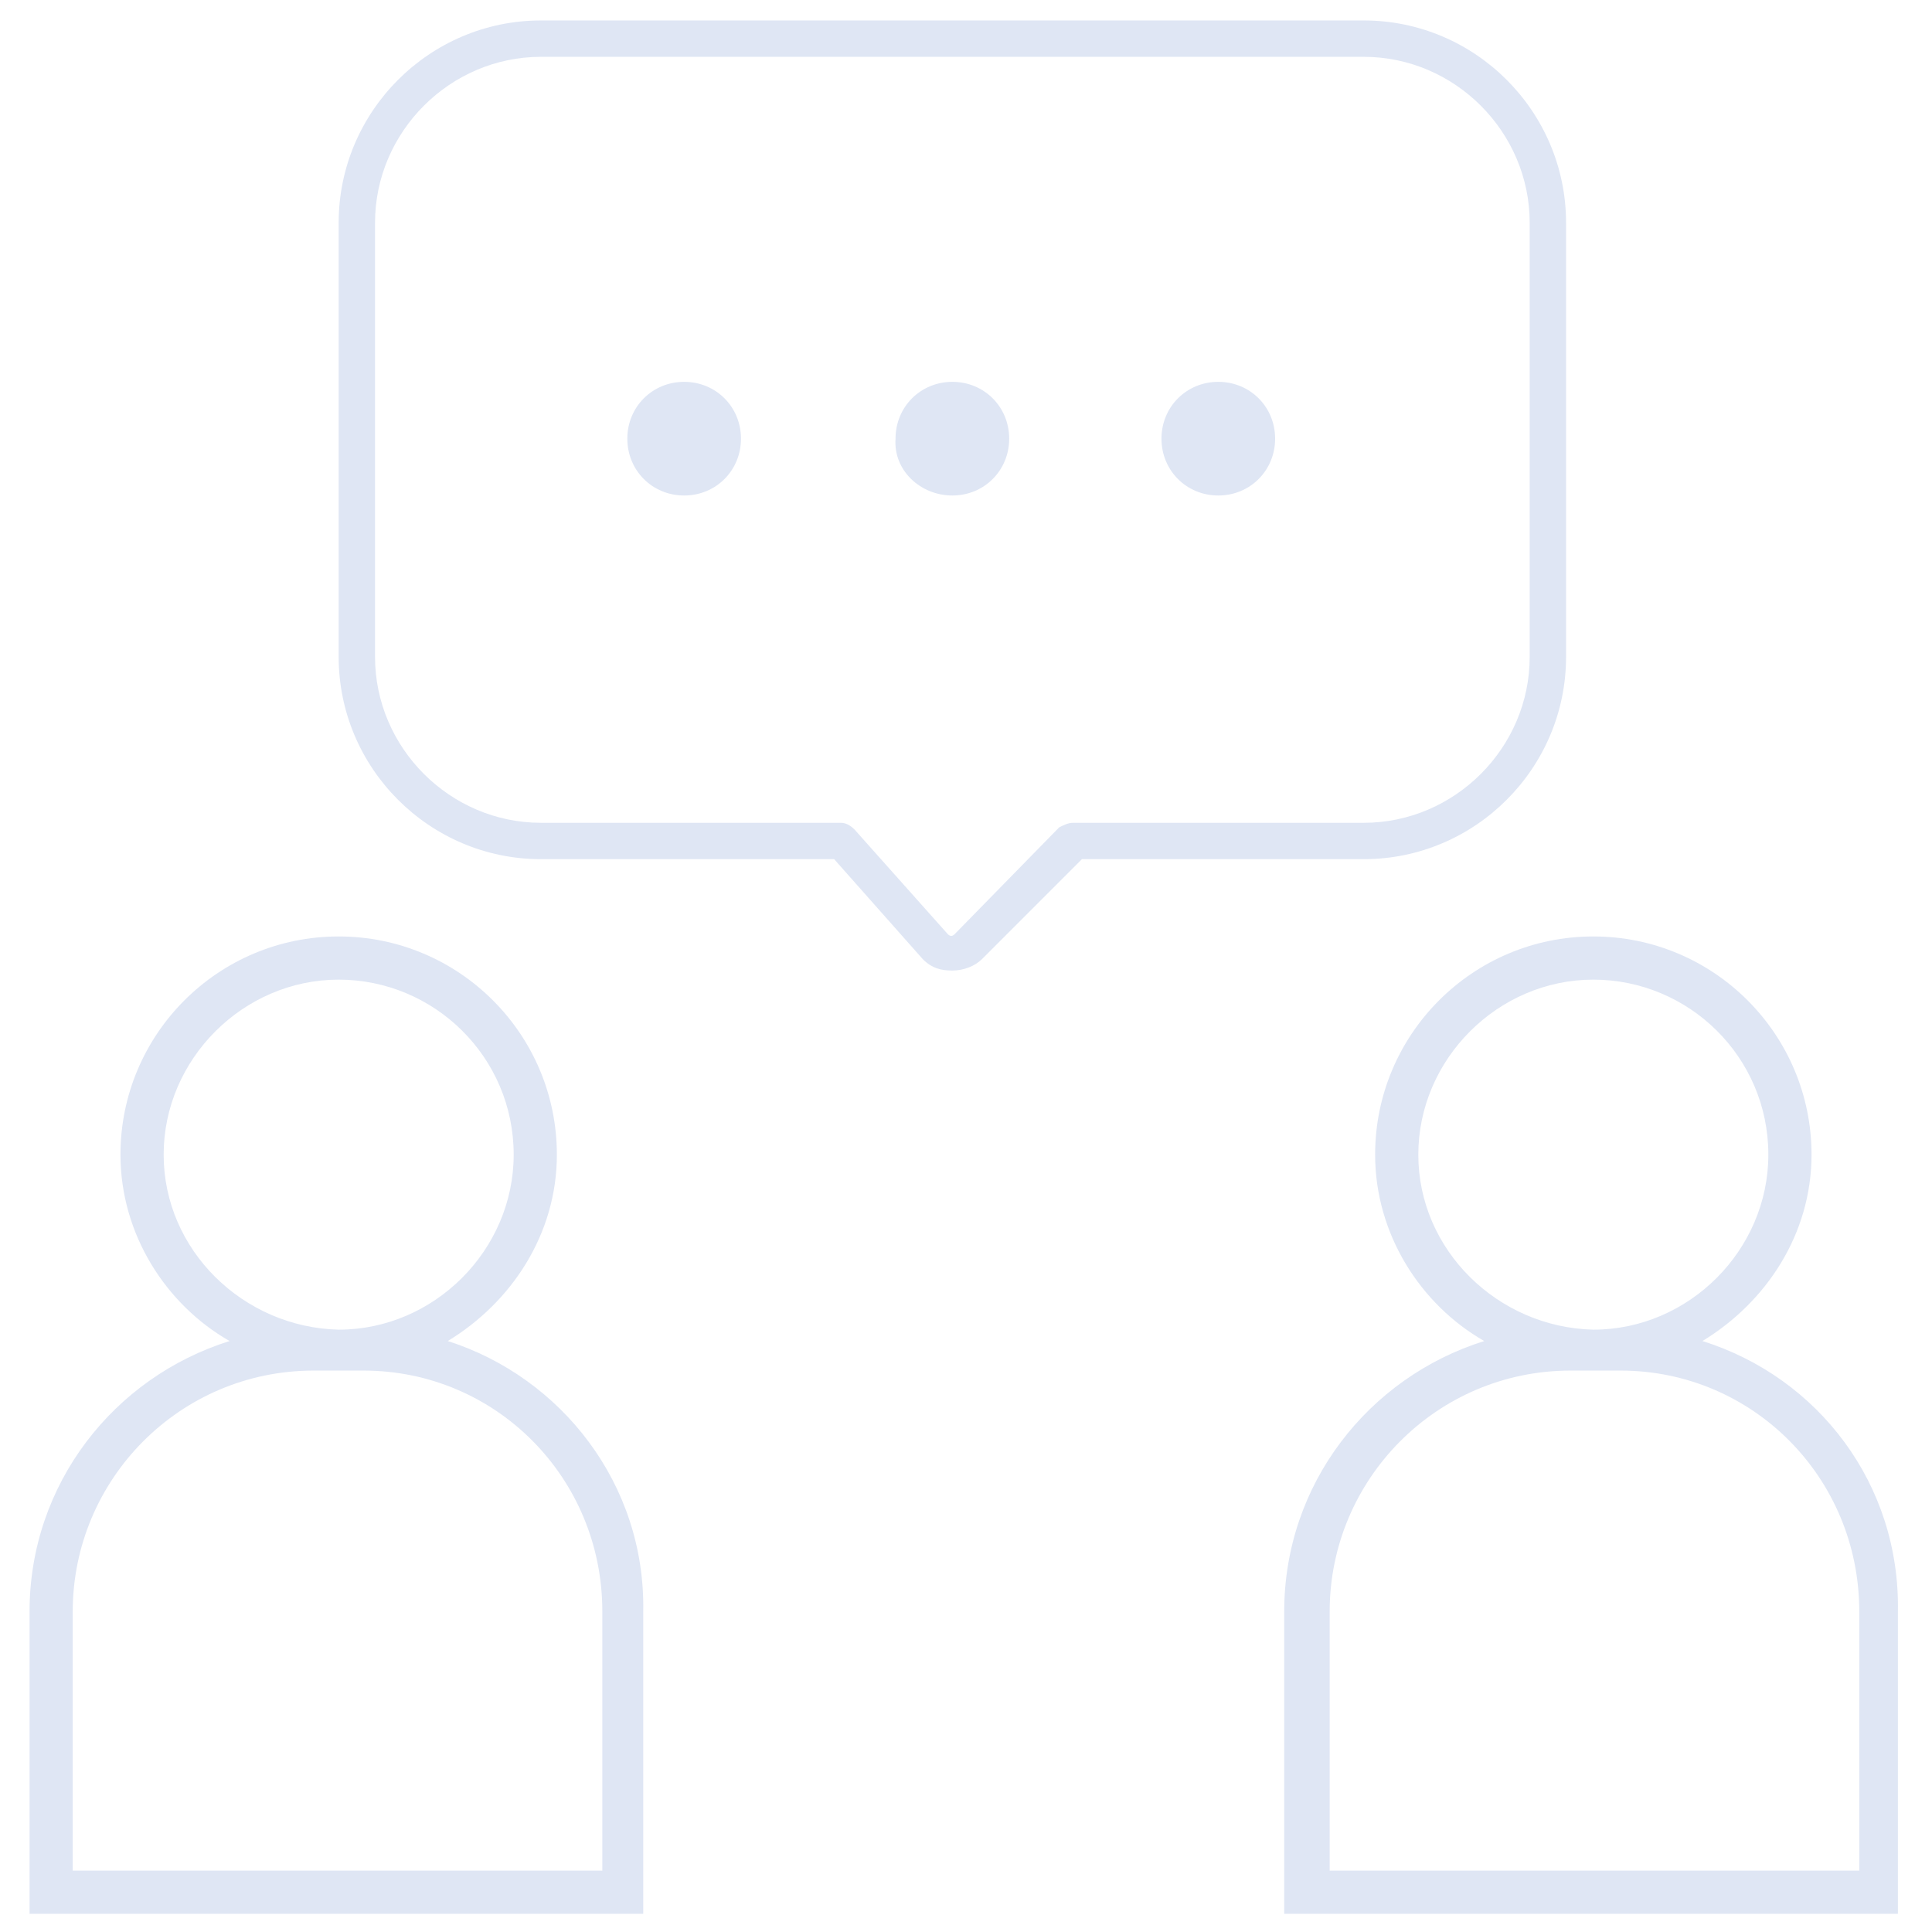 <?xml version="1.0" encoding="utf-8"?>
<!-- Generator: Adobe Illustrator 25.2.3, SVG Export Plug-In . SVG Version: 6.00 Build 0)  -->
<svg version="1.1" id="圖層_1" xmlns="http://www.w3.org/2000/svg" xmlns:xlink="http://www.w3.org/1999/xlink" x="0px" y="0px"
	 viewBox="0 0 85 85" style="enable-background:new 0 0 85 85;" xml:space="preserve">
<style type="text/css">
	.st0{fill:#DFE6F4;}
</style>
<g>
	<g>
		<path class="st0" d="M19.7,59c2.8-1.7,4.8-4.7,4.8-8.2c0-5.3-4.3-9.6-9.6-9.6c-5.3,0-9.6,4.3-9.6,9.6c0,3.5,2,6.6,4.8,8.2
			c-5.1,1.6-8.8,6.3-8.8,11.9v13.3h27V70.9C28.4,65.3,24.7,60.6,19.7,59z M7.2,50.8c0-4.2,3.5-7.7,7.7-7.7c4.2,0,7.7,3.4,7.7,7.7
			c0,4.2-3.5,7.7-7.7,7.7C10.7,58.4,7.2,55,7.2,50.8z M26.5,82.3H3.2V70.9c0-5.8,4.7-10.6,10.6-10.6H16c5.8,0,10.5,4.7,10.5,10.6
			V82.3z"/>
	</g>
	<g>
		<path class="st0" d="M74.9,59c2.8-1.7,4.8-4.7,4.8-8.2c0-5.3-4.3-9.6-9.6-9.6c-5.3,0-9.6,4.3-9.6,9.6c0,3.5,2,6.6,4.8,8.2
			c-5.1,1.6-8.8,6.3-8.8,11.9v13.3h27V70.9C83.6,65.3,80,60.6,74.9,59z M62.4,50.8c0-4.2,3.5-7.7,7.7-7.7c4.2,0,7.7,3.4,7.7,7.7
			c0,4.2-3.5,7.7-7.7,7.7C65.9,58.4,62.4,55,62.4,50.8z M81.8,82.3H58.5V70.9c0-5.8,4.7-10.6,10.6-10.6h2.2
			c5.8,0,10.5,4.7,10.5,10.6V82.3z"/>
	</g>
	<g>
		<g>
			<path class="st0" d="M41.9,21.8c1.4,0,2.5-1.1,2.5-2.5c0-1.4-1.1-2.5-2.5-2.5s-2.5,1.1-2.5,2.5C39.3,20.7,40.5,21.8,41.9,21.8"/>
			<path class="st0" d="M30.1,21.8c1.4,0,2.5-1.1,2.5-2.5c0-1.4-1.1-2.5-2.5-2.5c-1.4,0-2.5,1.1-2.5,2.5
				C27.6,20.7,28.7,21.8,30.1,21.8"/>
			<path class="st0" d="M53.6,21.8c1.4,0,2.5-1.1,2.5-2.5c0-1.4-1.1-2.5-2.5-2.5s-2.5,1.1-2.5,2.5C51.1,20.7,52.2,21.8,53.6,21.8"/>
		</g>
		<path class="st0" d="M23.8,37.8h12.9l3.9,4.4c0.4,0.4,0.8,0.5,1.3,0.5c0.5,0,1-0.2,1.3-0.5l4.4-4.4H60c4.9,0,8.9-4,8.9-8.9V9.8
			c0-4.9-4-8.9-8.9-8.9H23.8c-4.9,0-8.9,4-8.9,8.9v19.1C14.9,33.8,18.9,37.8,23.8,37.8 M16.5,9.8c0-4,3.3-7.3,7.3-7.3H60
			c4,0,7.3,3.3,7.3,7.3v19.1c0,4-3.3,7.3-7.3,7.3H47.2c-0.2,0-0.4,0.1-0.6,0.2L42,41.1c-0.1,0.1-0.2,0.1-0.3,0l-4.1-4.6
			c-0.2-0.2-0.4-0.3-0.6-0.3H23.8c-4,0-7.3-3.3-7.3-7.3V9.8z"/>
	</g>
</g>
</svg>
